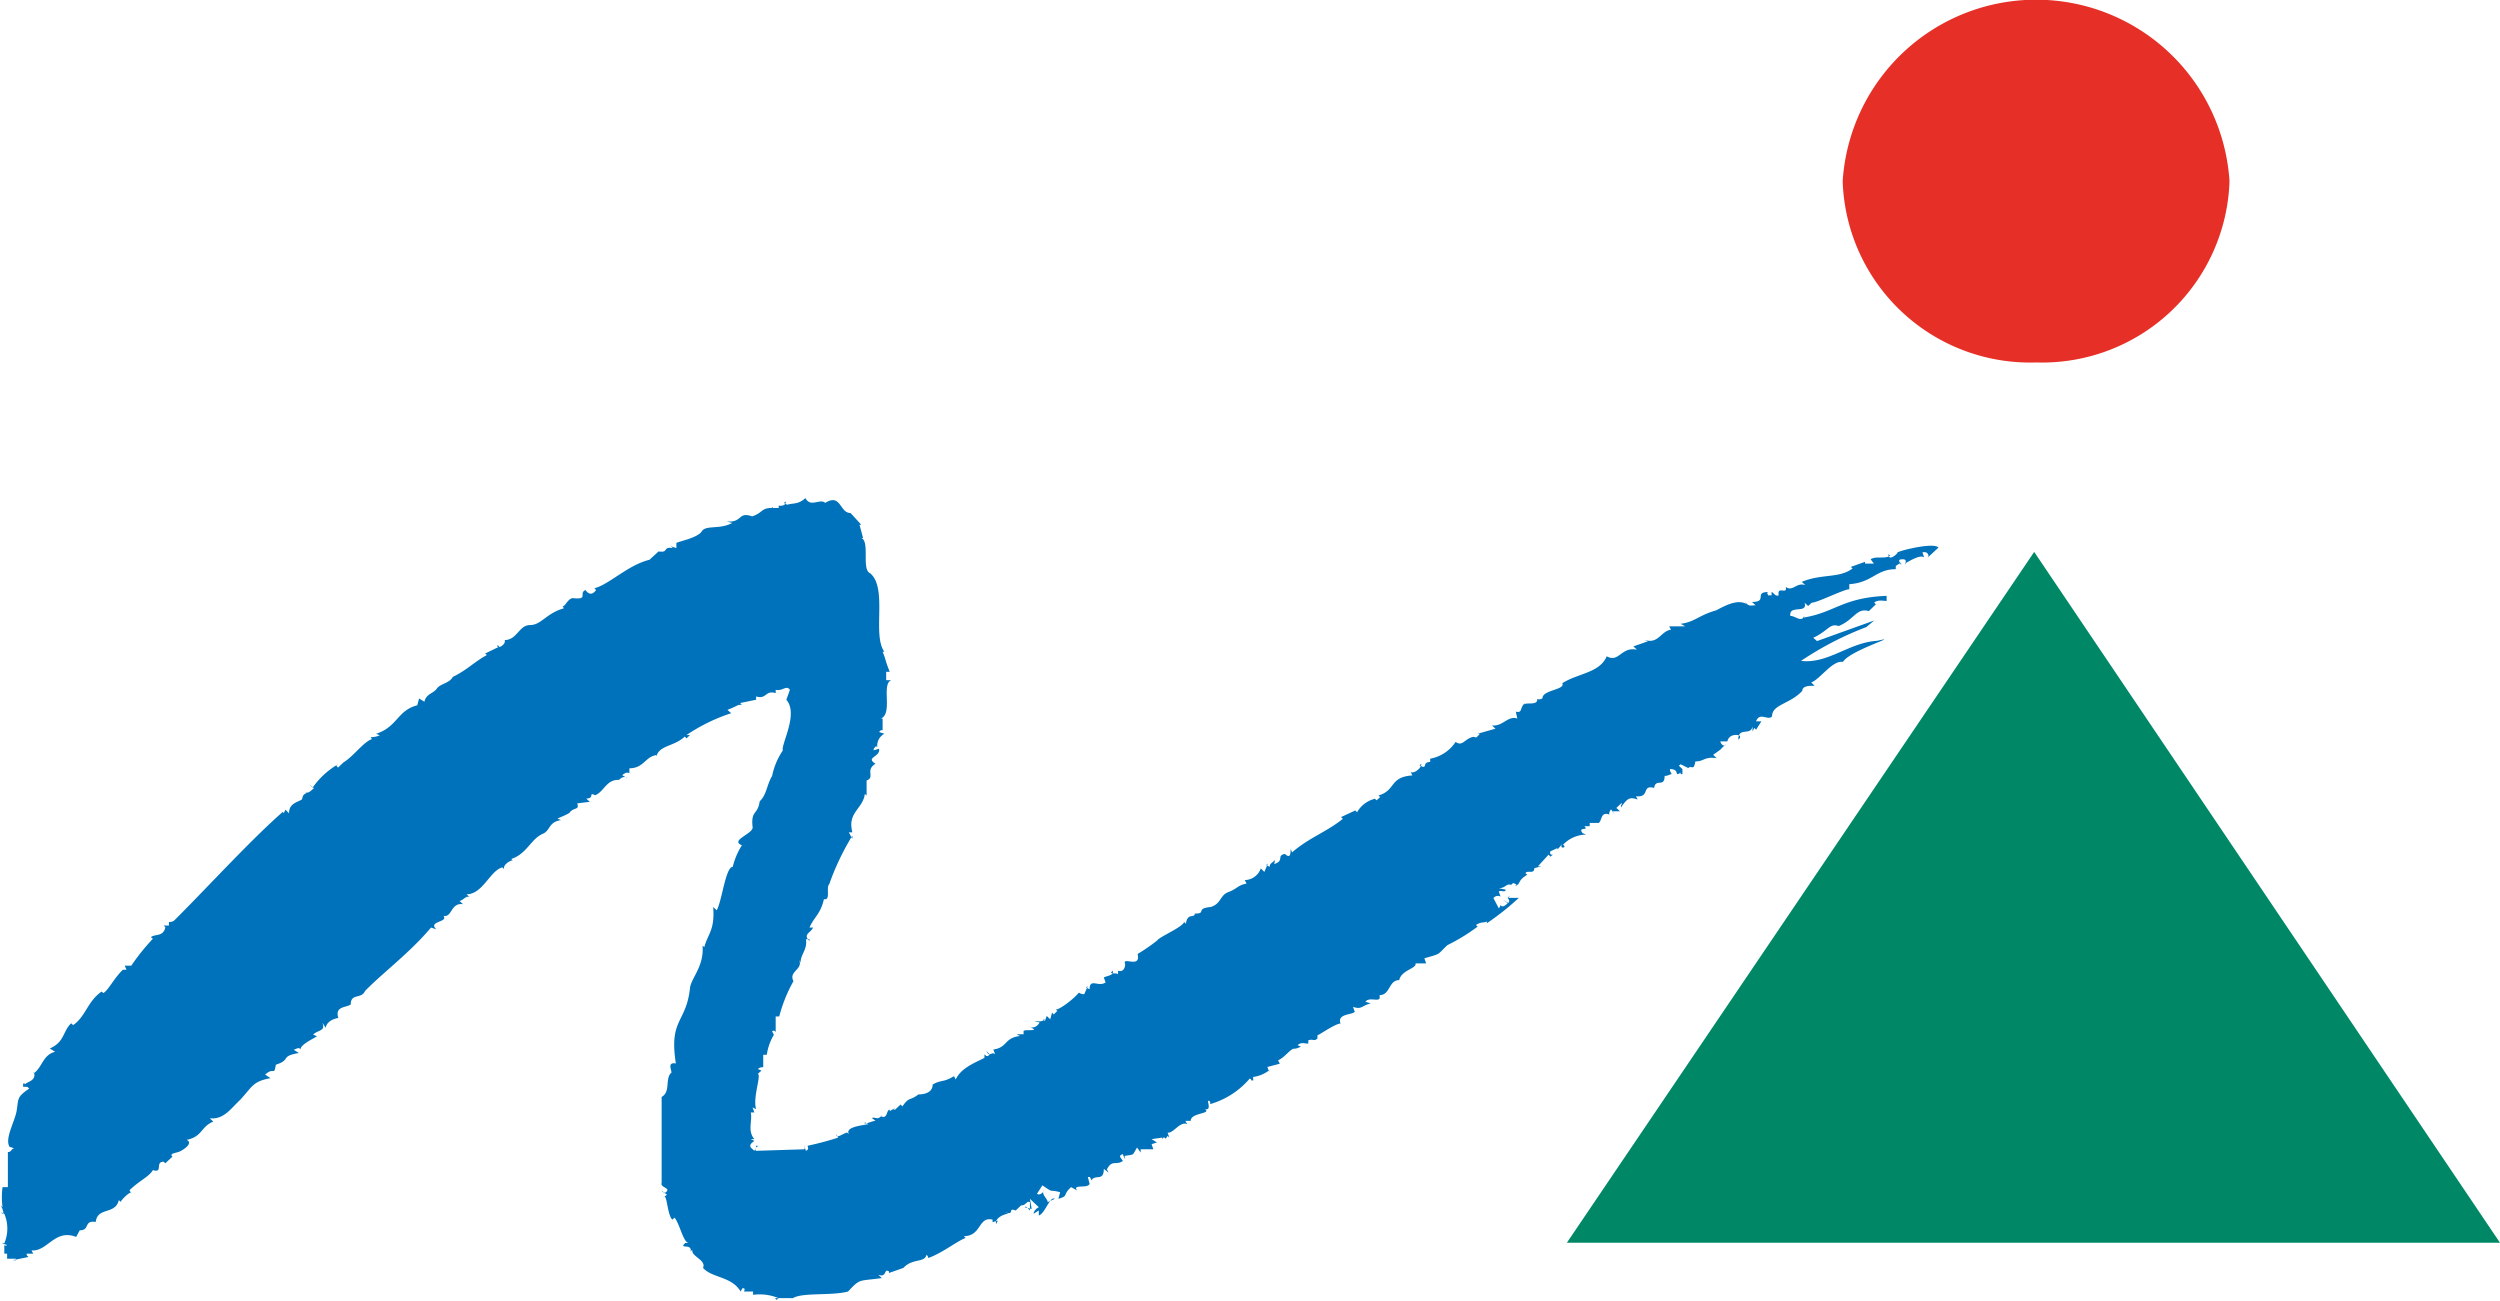 <?xml version="1.0" encoding="utf-8"?>
<svg xmlns="http://www.w3.org/2000/svg" id="Ebene_1" data-name="Ebene 1" viewBox="0 0 98.43 51.22">
  <defs>
    <style>.cls-1{fill:#086;}.cls-2{fill:#e63027;}.cls-3{fill:#0072bb;}</style>
  </defs>
  <path class="cls-1" d="M63.52,50.91h36.74L81.92,23.71Z" transform="translate(-1.83 -1.98)"/>
  <path class="cls-2" d="M82,16.25a7.38,7.38,0,0,0,7.61-7.13,7.63,7.63,0,0,0-15.23,0A7.38,7.38,0,0,0,82,16.25" transform="translate(-1.83 -1.98)"/>
  <path class="cls-3" d="M75.62,26.41l-.31.26A12.65,12.65,0,0,0,72.74,28c1.06.13,1.9-.73,3-.79,1-.24-1.07.37-1.35.83-.42-.07-.89.68-1.25.81l.14.13c-.21,0-.49,0-.49.2-.49.53-1.19.53-1.19,1-.14.2-.49-.19-.63.2h.21l-.21.33-.07-.07-.07.14v-.2c-.07.39-.56,0-.56.52.07-.06.07-.06.07-.13s-.43-.13-.5.2h-.28c.14.4.42-.13,0,.33l-.28.2.14.13c-.49-.07-.49.13-.84.13-.07.4-.14.13-.28.26L68,32.07l-.07.06.14.13h0v.2H68V32.4c-.28.19,0-.14-.42-.14v.07l.07.13c-.07,0-.14.07-.28.07,0,.52-.42,0-.42.59V33c-.5-.13-.14.39-.71.33l.07.13c-.35-.13-.42,0-.63.26,0,.13-.07-.06,0-.06v-.07l-.21.2.14.13h-.28c.14.26,0,0-.07-.07a.25.25,0,0,0-.07.2c-.35-.13-.28.26-.42.33h-.35v.13h-.21c.21.2-.28,0-.07.27l.14.06a1.27,1.27,0,0,0-.91.4c.2.13-.22.19,0-.07l-.22.26v-.06l-.28.13c-.07.26.28,0-.07.26l.07-.06-.07-.07-.42.46h.14l-.28.07.21.13-.21-.13c0,.26-.28.06-.35.2l.07.06c-.42.26-.21.33-.49.46l.07-.06a.24.24,0,0,0-.14-.07l-.14.13.07-.06c-.21-.07-.21.13-.49.13l.28.06c-.07.14-.14,0-.28.07l.07.2a.22.22,0,0,0-.28.06l.21.4a.24.24,0,0,0,.07-.2v.07c.07.13.21,0,.28-.07L61,37.4l.21.13c.14-.13-.14-.2.07-.26l-.07-.13.07.13-.07.06h.42a10.29,10.29,0,0,1-1.26,1v-.07c-.15.07-.22,0-.43.14l.07.06a7.42,7.42,0,0,1-1.19.73c-.42.39-.21.32-.91.52l.07.2h-.42c.07.2-.56.26-.64.66-.42,0-.35.59-.77.59v.13c-.07.13-.42-.06-.56.13l.21.07c-.35.07-.35.26-.7.13l.07.2c-.14.13-.7.07-.56.46-.21,0-.85.46-.91.46v.13c-.15.13-.15,0-.36.07v.13c-.14,0-.28-.07-.42.06l.14.07c-.07,0-.14.07-.28.07s-.35.33-.63.46l.07.13-.49.13.07.2v-.07a1.31,1.31,0,0,1-.7.27h.07v.13h-.07a.07.07,0,0,0-.07-.07,3.21,3.21,0,0,1-1.55,1c0-.07,0-.13-.07-.13s.14.39-.14.33c.28.19-.56.13-.56.46h-.21l.07.13c-.28-.13-.56.39-.77.33l.07.2-.07-.07c-.14.26-.07-.07-.21.13v-.06l-.42.06.21.13-.21.07.07.2h-.5v.13l-.14-.2c-.21.33-.07.26-.49.33v.13l-.07-.2c-.21.07-.07.14,0,.27-.28.19-.42-.07-.63.33l.07.13L45.29,48c0,.52-.35.19-.49.46a.24.24,0,0,0-.07-.14h-.07l.07.27c-.07.2-.7,0-.49.26L44,48.72c-.36.33-.07.33-.5.46l.07-.26c-.49-.13-.21.06-.7-.27l-.21.33c.07.07.21,0,.28-.13-.14.13.14.33.14.46l.28-.13c-.21-.13-.42.72-.7.66h.07v-.2l-.21.13a.37.37,0,0,1,.21-.26l-.35-.33.07.4-.28-.07c.07-.07.14.07.21.13v-.33c-.14-.06-.14.13-.35.13l-.21.2c-.35-.13,0,.2-.42.07l.14.06c-.21,0-.56.2-.49.4l.07-.13-.21.06V50c-.57-.14-.43.65-1.13.65l.07.07c-.35.13-.91.59-1.47.79a.24.24,0,0,0-.07-.13c-.07.33-.56.13-.91.52l-.57.2v-.06c-.21-.14-.07.26-.42.13l.14.13c-.91.13-.84,0-1.33.53-.7.19-2,0-2.25.33l.07-.07h-.7l.07.07.07-.07a1.92,1.92,0,0,0-1-.13v-.13h-.35c0-.07.07-.13-.07-.13l-.07.13c-.35-.6-1.13-.53-1.48-.93.14-.32-.49-.45-.42-.72l-.07.07c.07-.33-.49-.07-.21-.33h.14c-.21,0-.35-.73-.56-1L28.3,50c-.21-.2-.21-1.12-.35-.86l.14-.13-.21-.13c.07,0,.07.06.14.06.28-.19-.21-.19-.14-.39V45.17c.35-.2.14-.66.35-.93.14,0-.21-.46.21-.39-.28-1.78.42-1.58.56-3,.07-.39.56-.85.49-1.64l.07.06c.14-.53.42-.66.35-1.58l.14.13c.21-.39.35-1.71.63-1.71a2.79,2.79,0,0,1,.36-.85c-.5-.2.49-.46.42-.73-.07-.66.21-.46.28-1,.28-.26.28-.66.49-1a2.75,2.75,0,0,1,.42-1c-.07-.26.63-1.44.14-2l.14-.39c-.14-.2-.28.06-.56,0v.13c-.42-.13-.35.26-.77.13v.13l-.63.13.07.07c-.21,0-.07,0-.57.2l.15.13a7,7,0,0,0-1.76.86H29l-.21.19.07-.06-.07-.07c-.42.4-1,.33-1.12.79v-.06c-.43.06-.5.52-1.06.52v.2c-.07-.07-.21,0-.28.07l.21.13c-.14-.13-.28,0-.35.06h.07c-.56-.06-.63.46-1,.6-.28-.14,0,.13-.35.13l.14.13-.49.06c.07.27-.07.14-.28.33,0,.07-.36.2-.5.27l.14.06c-.49.07-.42.4-.7.53-.49.2-.63.79-1.26,1l.07.07c0-.07-.42.13-.35.33l-.07-.07c-.49.13-.77,1.06-1.41,1.06l.14.13c-.14-.13-.28.13-.42.13l.14.13c-.49-.07-.42.53-.77.46.21.26-.63.2-.28.53l-.21-.07c-.84,1-1.9,1.78-2.6,2.5-.14.33-.56.07-.56.53-.21.13-.63.07-.49.53-.35.06-.49.26-.49.39l-.14-.2c.14.33-.15.27-.36.46l.14.07c.07,0-.7.33-.63.53-.07-.14-.21,0-.28,0l.21.13c-.77.13-.28.26-.91.46-.07.46-.07.07-.42.39l.21.14c-.7.13-.7.32-1.19.85-.36.33-.64.79-1.2.73l.14.13c-.49.19-.42.59-1.05.72.28.13-.14.4-.28.46s-.42.07-.28.2l-.28.26-.07-.06c-.35,0,0,.46-.42.33-.15.26-.5.39-.92.79l.07.13c0-.13-.35.2-.42.33l-.07-.07c-.14.59-.84.26-.91.86-.49-.07-.21.33-.63.33l-.14.26c-.85-.33-1.13.59-1.76.53l.07.13H2.88c0,.06,0,.06.07.13l-.63.13h.14v-.06H2.11v-.2H2V51A.08.08,0,0,0,2.11,51l-.21-.07H2A1.48,1.48,0,0,0,2,49.77l-.14-.06.07.06c.07-.06,0-.13,0-.19l-.07-.14.07.07a3,3,0,0,1,0-.79h.21V47.34c.14,0,.14-.13.21-.13s-.07-.07-.14-.07c-.21-.33.21-1,.28-1.45s0-.52.49-.85c-.07-.07-.07-.07-.14-.07H2.74v-.13h.07v.06c0-.13.49-.13.35-.52v.06c.35-.26.35-.72.84-.85l-.21-.13c.63-.27.49-.73.92-1.06l-.08.07.08.07c.49-.33.56-.93,1.12-1.32l.07.06c.21-.13.42-.59.77-.92h.14L6.74,40H7a8.36,8.36,0,0,1,.85-1.06l-.08-.06c.15-.14.5,0,.57-.4l-.07-.06h.21v-.14a.29.29,0,0,0,.21-.06l-.14-.13.14.13c1.26-1.25,3-3.16,4.28-4.28L13,34l.07-.14.14.14c0-.33.21-.4.49-.53l-.14-.13.14.13c.07-.07,0-.2.21-.26h-.07c.14-.07.07.06.35-.2L14,32.86l.14.13a3.16,3.16,0,0,1,1-.92l-.07.06.07.07.21-.2-.14-.13.14.13c.42-.26.77-.79,1.12-.92L16.43,31a.76.76,0,0,0,.35-.07l-.14-.06c.84-.27.84-.93,1.62-1.12l.07-.27.21.13c.07-.32.35-.32.49-.52s.49-.2.63-.46c.56-.27.84-.59,1.34-.86l-.07-.06.56-.27-.07-.06c-.07.19.35,0,.28-.2.49,0,.56-.59,1-.59s.63-.46,1.33-.66l-.07-.13c.07.19.21-.27.43-.27.63.07.21-.19.49-.32q.21.29.42,0l-.07-.07c.56-.13,1.33-.92,2.17-1.12l.36-.33c.42.07.14-.2.56-.13l-.07-.07.21.07v-.2c.07-.06.84-.2,1-.46s.7-.06,1.2-.33l-.22-.06c.64.06.43-.4,1-.2.42-.13.35-.33.77-.33l.07-.07s-.07.07,0,.07.14,0,.21,0v-.07c-.07-.06.28.07.28-.19l-.07.06a.24.24,0,0,0,.14.07c.21-.07.42,0,.7-.26.21.39.57,0,.78.19.63-.39.56.4,1,.4l.42.46h-.07l.14.52h-.07c.35.14,0,1.25.35,1.39.7.59.07,2.43.56,3.09h-.07c.14.33.07.26.28.79h-.14v.33h.21c-.42.13.07,1.32-.42,1.51h.07v.46h-.07l-.07.07.21.07a.53.53,0,0,0-.28.52c-.07-.06-.07,0-.14.07v.06l.21-.06c.07.33-.56.33-.14.59-.42.26,0,.53-.35.66v.59l-.07-.06c-.07.59-.7.72-.49,1.51h-.14l.14.26v-.13a10,10,0,0,0-.91,1.91c-.14.13.07.66-.21.59-.14.6-.36.66-.57,1.12h.14c-.07.2-.42.26-.14.53v-.07h-.14c.07.4-.21.59-.21.92l-.07-.13c.21.4-.42.46-.21.86A5.85,5.85,0,0,0,32.51,42h-.14v.65a.08.08,0,0,0-.14-.06l.07.13a2.14,2.14,0,0,0-.28.79h-.14V44a.26.26,0,0,0-.21.07l.14.06-.14.13c.14.07-.21.93-.07,1.39l-.14-.07.07.2h-.14c.07.33-.14.72.14,1.05h-.14l.14.07c-.07.06-.21.13-.14.26l.14.13.07-.13v-.07c.21,0-.14.07,0,.2l1.89-.06a.1.1,0,0,0,0-.14l.07.2c.14-.06.07-.13.07-.2a12.08,12.08,0,0,0,1.2-.32l-.07-.14c0,.2.21,0,.42-.06l.07.06c-.14-.26.42-.33.77-.39l-.14-.07c-.07.13.28-.06.42-.06L36.16,46c.14-.07.21.13.42-.14l-.07.07c.28.13.21-.26.35-.26v.06l.21-.13-.07.07h.07l.29-.27-.07.07.07.07c.28-.4.28-.2.63-.47.21,0,.56-.06.56-.39.35-.2.42-.07.84-.33l.07.13c.21-.46.77-.66,1.13-.85v-.14c.07.07.07.07.14.07l.07-.07-.14-.13c.14.27.21,0,.35.13l-.07-.19c.56-.07.42-.46,1.05-.53l-.14-.07h.28v-.13c.07-.06.35,0,.42-.06l-.21-.13c.14.13.35,0,.42-.14l-.21-.06c.14,0,.28.06.42-.07H42.9l.07.07.07-.2.14.13.07-.26.07.07.14-.14-.07-.06c.07.06.64-.33.92-.66a.29.29,0,0,0,.21.06l.14-.32-.07.06.14.07c0-.46.35-.07.63-.27l-.07-.19c.07-.07.42-.07.35-.27l-.07.07c.07.07.21,0,.28.07v-.14c.21.07.28-.13.28-.26-.14-.33.63.2.49-.4A7,7,0,0,0,47.4,39c.07-.13,1-.52,1.05-.72l.07.07c.07-.46.35-.2.35-.4.49,0,0-.2.63-.26.42-.13.35-.46.7-.59s.36-.27.71-.33l-.07-.14a.68.68,0,0,0,.63-.46l.14.14.14-.33-.07.06.14.07c0-.13.07-.13.21-.27L52,36,52,36c.42-.14.07-.33.42-.4.35.33.14-.46.28-.06.7-.6,1.34-.79,2-1.32l-.07-.07.56-.26-.07-.07.14.14a1.12,1.12,0,0,1,.7-.53l-.14-.13.21.19.14-.13-.07-.06c.7-.2.42-.73,1.34-.79l-.07-.13c.14.06.42-.14.42-.33l-.07.06c.35.2.07-.13.42-.13v-.13a1.51,1.51,0,0,0,1-.66c.28.2.35-.13.7-.2L59.89,31c.07.06.14-.07.21-.13H60l.71-.2-.14-.13c.42.06.63-.4,1-.27L61.51,30c.28.06.14-.14.35-.33v.06c0-.13.56.07.49-.26,0,.06.14.06.21,0,0-.33.92-.33.78-.59.63-.4,1.47-.4,1.75-1.06.49.27.56-.39,1.19-.26l-.14-.13.57-.2-.15-.06c.57.19.64-.33,1.06-.4l-.07-.13h.63L68,26.54c.56-.07.7-.33,1.4-.53.49-.26.92-.46,1.27-.2l-.14-.13c.14.2.28.13.42.13l-.14-.13c.63,0,.07-.39.63-.39-.07.06,0,.06,0,.13h.14v-.13c.07,0,.14.19.28.13-.07-.4.35,0,.28-.33.28.2.42-.2.77-.07l-.14-.13c.78-.33,1.48-.13,2-.53l-.07-.06.56-.2v.07h.35L75.48,24c.21-.14.56,0,.77-.14l-.07-.06c0,.33.42-.07.35-.07.29-.13,1.48-.39,1.62-.19l-.42.39c.07-.07,0-.26-.21-.2l.07.2c-.14-.13-.56.13-.7.2-.21.26.14-.13-.14-.13s-.07.13-.07.26v-.13l-.21.13v.13c-.78,0-.92.53-1.83.59v.2c-.21,0-1.26.53-1.48.53l-.14.13-.14-.13c.14.46-.63.06-.56.52.21,0,.42.27.56,0l-.07.07c1.27-.2,1.55-.79,3.3-.86v.2c-.14,0-.35-.06-.49.07l.14.13-.07-.07-.28.27c-.49-.14-.56.33-1.19.59-.35-.13-.42.2-1,.46l.15.13" transform="translate(-1.83 -1.98)"/>
</svg>